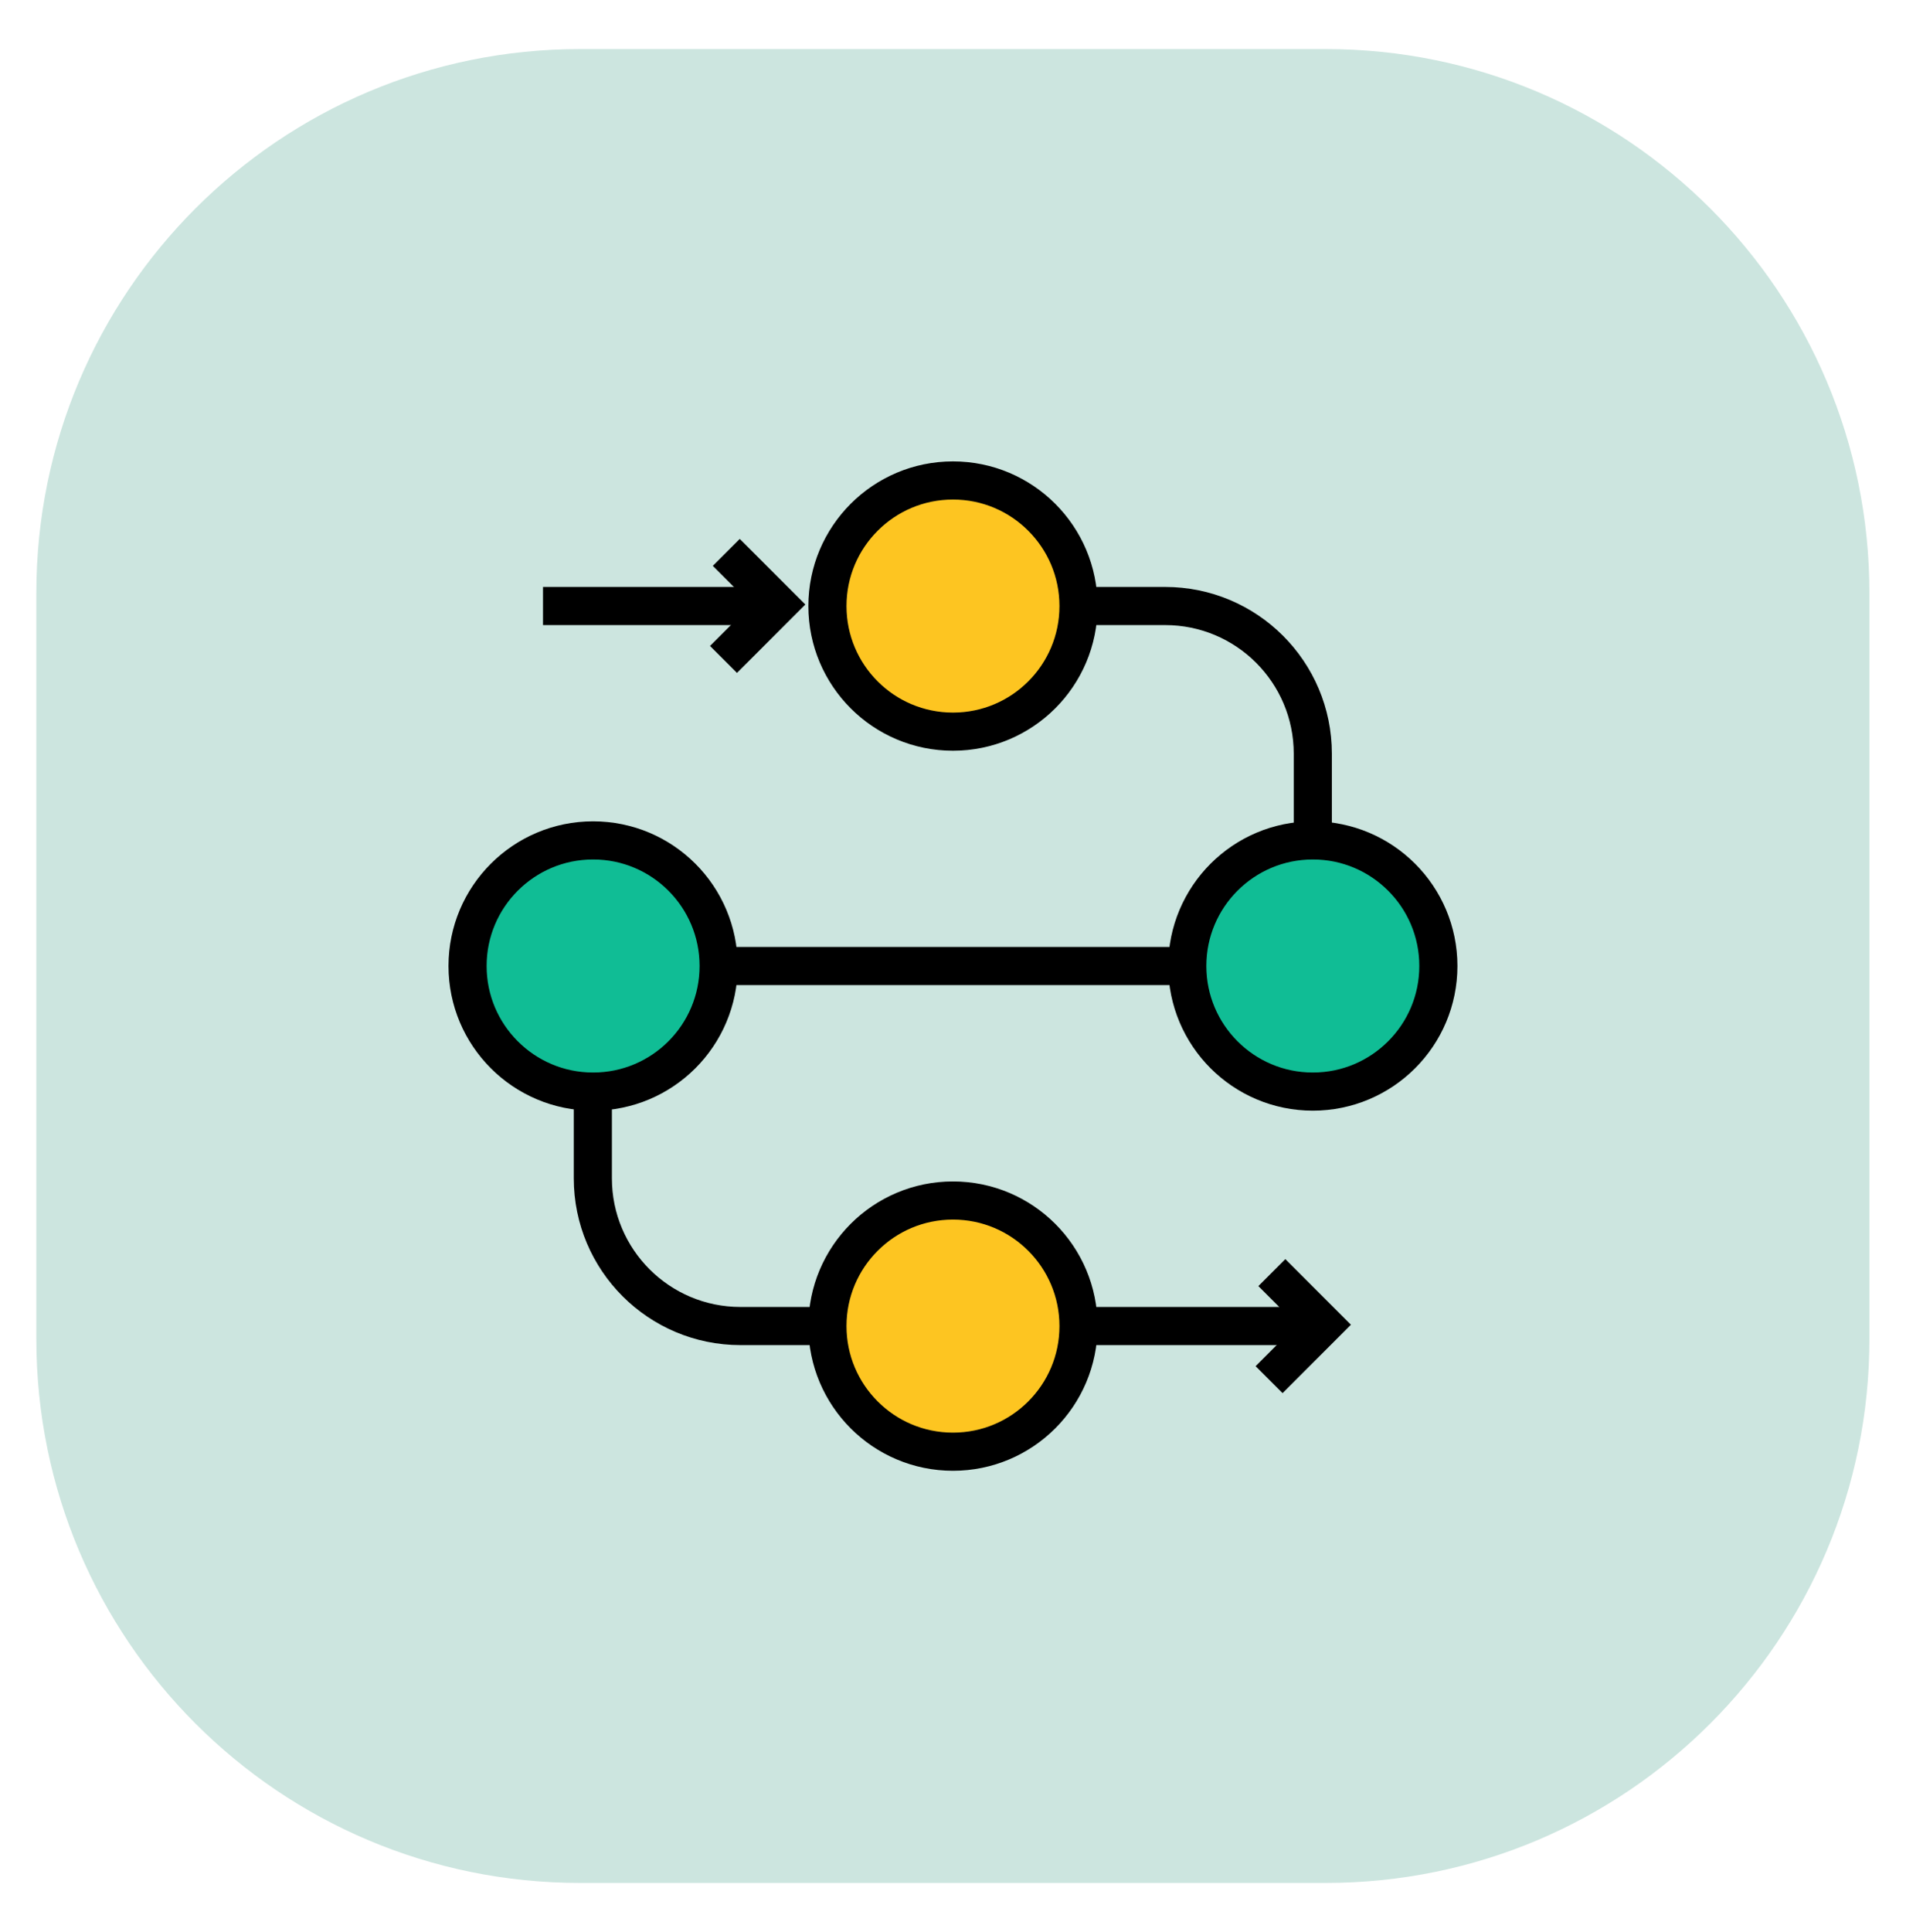 <svg width="75" height="76" viewBox="0 0 75 76" fill="none" xmlns="http://www.w3.org/2000/svg">
<path d="M52.17 1.93H22.82C11.006 1.93 1.43 11.506 1.43 23.32V52.67C1.43 64.483 11.006 74.06 22.82 74.06H52.17C63.983 74.06 73.56 64.483 73.56 52.67V23.32C73.56 11.506 63.983 1.93 52.17 1.93Z" fill="#CCE5DF"/>
<path d="M37.499 28.778C40.227 28.778 42.439 26.567 42.439 23.838C42.439 21.11 40.227 18.898 37.499 18.898C34.77 18.898 32.559 21.11 32.559 23.838C32.559 26.567 34.77 28.778 37.499 28.778Z" fill="#FDC521" stroke="black" stroke-width="1.5" stroke-linecap="round" stroke-linejoin="round"/>
<path d="M42.438 23.836H45.848C49.058 23.836 51.658 26.436 51.658 29.646V37.996H23.328V46.346C23.328 49.556 25.928 52.156 29.138 52.156H34.678" stroke="black" stroke-width="1.5" stroke-miterlimit="10"/>
<path d="M23.338 42.935C26.067 42.935 28.278 40.723 28.278 37.995C28.278 35.266 26.067 33.055 23.338 33.055C20.61 33.055 18.398 35.266 18.398 37.995C18.398 40.723 20.61 42.935 23.338 42.935Z" fill="#10BD95" stroke="black" stroke-width="1.5" stroke-miterlimit="10"/>
<path d="M51.659 42.935C54.387 42.935 56.599 40.723 56.599 37.995C56.599 35.266 54.387 33.055 51.659 33.055C48.931 33.055 46.719 35.266 46.719 37.995C46.719 40.723 48.931 42.935 51.659 42.935Z" fill="#10BD95" stroke="black" stroke-width="1.5" stroke-miterlimit="10"/>
<path d="M30.627 23.836H21.367" stroke="black" stroke-width="1.5" stroke-miterlimit="10"/>
<path d="M28.469 25.937L30.629 23.777L28.579 21.727" stroke="black" stroke-width="1.5" stroke-miterlimit="10"/>
<path d="M51.498 52.156H42.438" stroke="black" stroke-width="1.5" stroke-miterlimit="10"/>
<path d="M49.938 54.265L52.097 52.105L50.047 50.055" stroke="black" stroke-width="1.5" stroke-miterlimit="10"/>
<path d="M37.499 57.099C40.227 57.099 42.439 54.887 42.439 52.159C42.439 49.431 40.227 47.219 37.499 47.219C34.77 47.219 32.559 49.431 32.559 52.159C32.559 54.887 34.77 57.099 37.499 57.099Z" fill="#FDC521" stroke="black" stroke-width="1.5" stroke-linecap="round" stroke-linejoin="round"/>
</svg>
